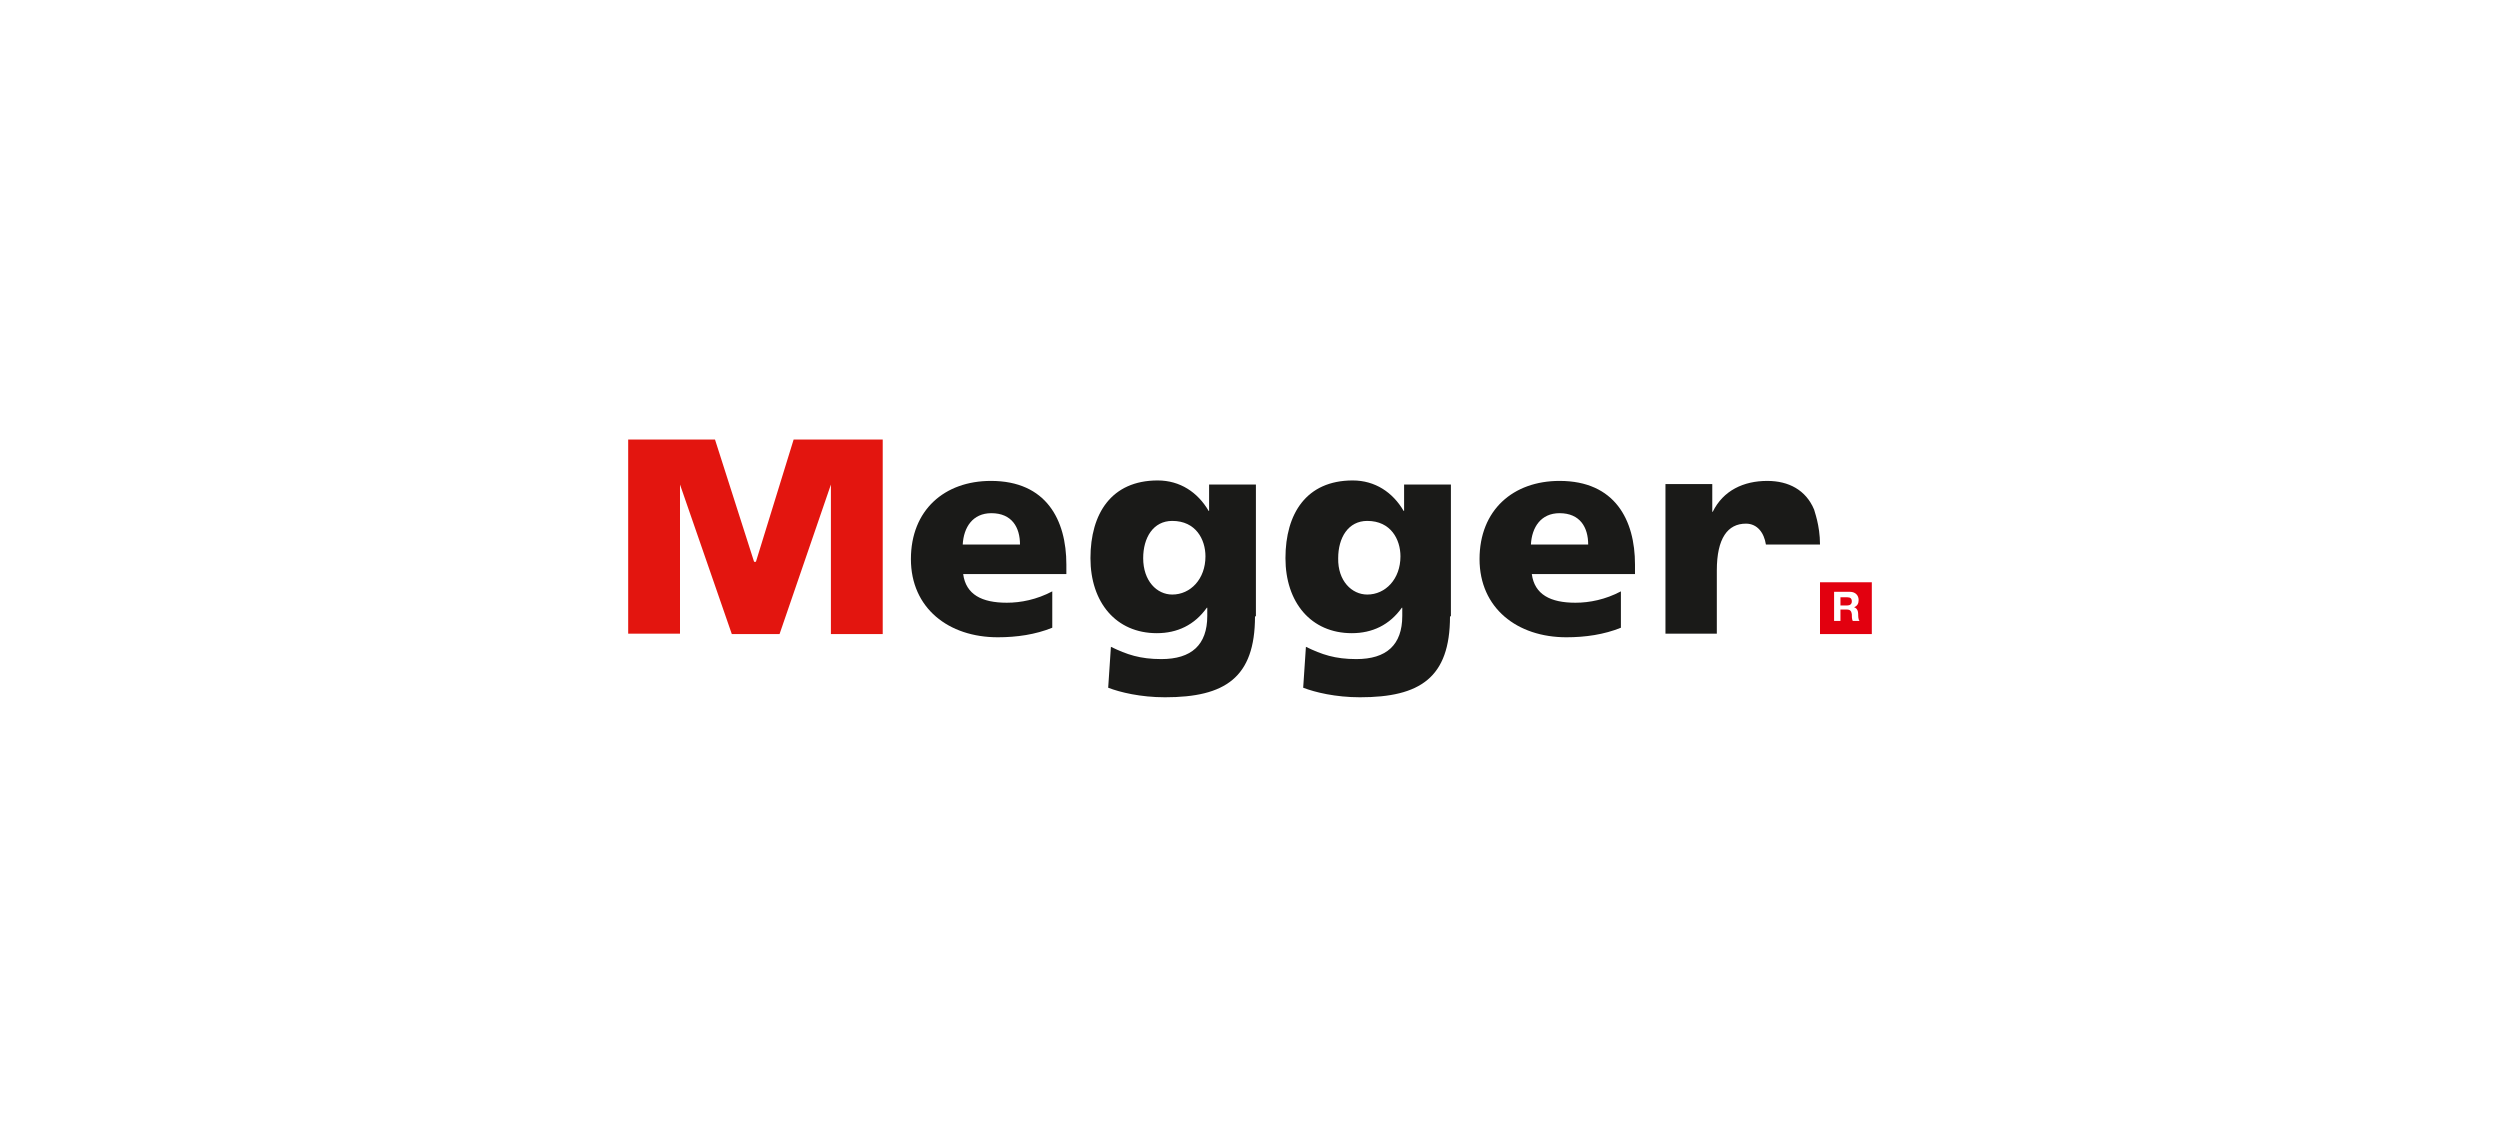 <?xml version="1.0" encoding="utf-8"?>
<!-- Generator: Adobe Illustrator 27.1.0, SVG Export Plug-In . SVG Version: 6.00 Build 0)  -->
<svg version="1.1" baseProfile="tiny" id="Ebene_1" xmlns="http://www.w3.org/2000/svg" xmlns:xlink="http://www.w3.org/1999/xlink"
	 x="0px" y="0px" viewBox="0 0 550 250" overflow="visible" xml:space="preserve">
<g>
	<g>
		<path fill="#E2000F" d="M406.4,131.4h-1.5v1.8h1.5c0.6,0,1-0.3,1-0.9S407.1,131.4,406.4,131.4z"/>
		<path fill="#E2000F" d="M400.4,128.1v11.4h11.4v-11.4H400.4z M407.6,136.6c-0.2-0.4-0.2-1-0.2-1.5c-0.1-0.7-0.4-1-1.1-1h-1.4v2.5
			h-1.4v-6.4h3.5c1.2,0,1.9,0.8,1.9,1.8c0,0.8-0.3,1.3-1,1.6l0,0c0.7,0.2,0.9,0.9,0.9,1.5c0,0.4,0,1.2,0.3,1.5H407.6z"/>
	</g>
	<g>
		<path fill="#E3150F" d="M149.6,139.4h-11.4V96.7h19.1l8.6,26.9h0.4l8.3-26.9h19.6v42.8h-11.4v-32.9l0,0l-11.3,32.9H161l-11.4-32.9
			l0,0V139.4z"/>
	</g>
	<path fill="#1A1A18" d="M211.9,126.3c0.6,4.5,4.1,6.3,9.6,6.3c3.1,0,6.6-0.7,10-2.5v8c-3.7,1.5-7.8,2.1-12,2.1
		c-10.8,0-19.1-6.4-19.1-17.2s7.4-17.2,17.6-17.2c12.2,0,16.6,8.6,16.6,18.4v2.1H211.9z M224.4,119.8c0-3.8-1.8-6.9-6.3-6.9
		c-4.1,0-6.1,3.1-6.3,6.9H224.4z"/>
	<path fill="#1A1A18" d="M276.1,135.6c0,13.5-6.6,17.8-19.8,17.8c-5.4,0-9.9-1.1-12.5-2.1l0.6-9c3.5,1.7,6.4,2.7,11.1,2.7
		c6.6,0,10.1-3.1,10.1-9.5v-1.8h-0.1c-2.7,3.8-6.5,5.6-11,5.6c-9,0-14.6-6.8-14.6-16.5c0-9.8,4.6-17.1,14.8-17.1
		c4.9,0,8.8,2.6,11.2,6.7h0.1v-5.8h10.3v29H276.1z M257.9,130.8c4,0,7.3-3.4,7.3-8.4c0-3.7-2.1-7.8-7.3-7.8c-4.2,0-6.4,3.7-6.4,8.2
		C251.5,127.8,254.5,130.8,257.9,130.8z"/>
	<path fill="#1A1A18" d="M319,135.6c0,13.5-6.6,17.8-19.8,17.8c-5.4,0-9.9-1.1-12.5-2.1l0.6-9c3.5,1.7,6.4,2.7,11.1,2.7
		c6.6,0,10.1-3.1,10.1-9.5v-1.8h-0.1c-2.7,3.8-6.5,5.6-11,5.6c-9,0-14.6-6.8-14.6-16.5c0-9.8,4.6-17.1,14.8-17.1
		c4.9,0,8.8,2.6,11.2,6.7h0.1v-5.8h10.3v29H319z M300.8,130.8c4,0,7.3-3.4,7.3-8.4c0-3.7-2.1-7.8-7.3-7.8c-4.2,0-6.4,3.7-6.4,8.2
		C294.3,127.8,297.4,130.8,300.8,130.8z"/>
	<path fill="#1A1A18" d="M337,126.3c0.6,4.5,4.1,6.3,9.6,6.3c3.1,0,6.6-0.7,10-2.5v8c-3.7,1.5-7.8,2.1-12,2.1
		c-10.8,0-19.1-6.4-19.1-17.2s7.4-17.2,17.6-17.2c12.2,0,16.6,8.6,16.6,18.4v2.1H337z M349.4,119.8c0-3.8-1.8-6.9-6.3-6.9
		c-4.1,0-6.1,3.1-6.3,6.9H349.4z"/>
	<path fill="#1A1A18" d="M388.5,119.8h10.6h1.3c0-4.3-1.3-7.5-1.3-7.7c-1.8-4.3-5.6-6.3-10.3-6.3c-5.2,0-9.7,2.1-12,6.8h-0.1v-6.1
		h-10.3v32.9h11.3v-13.9c0-7.1,2.4-10.3,6.4-10.3C386.6,115.2,388.1,117.2,388.5,119.8z"/>
</g>
</svg>
